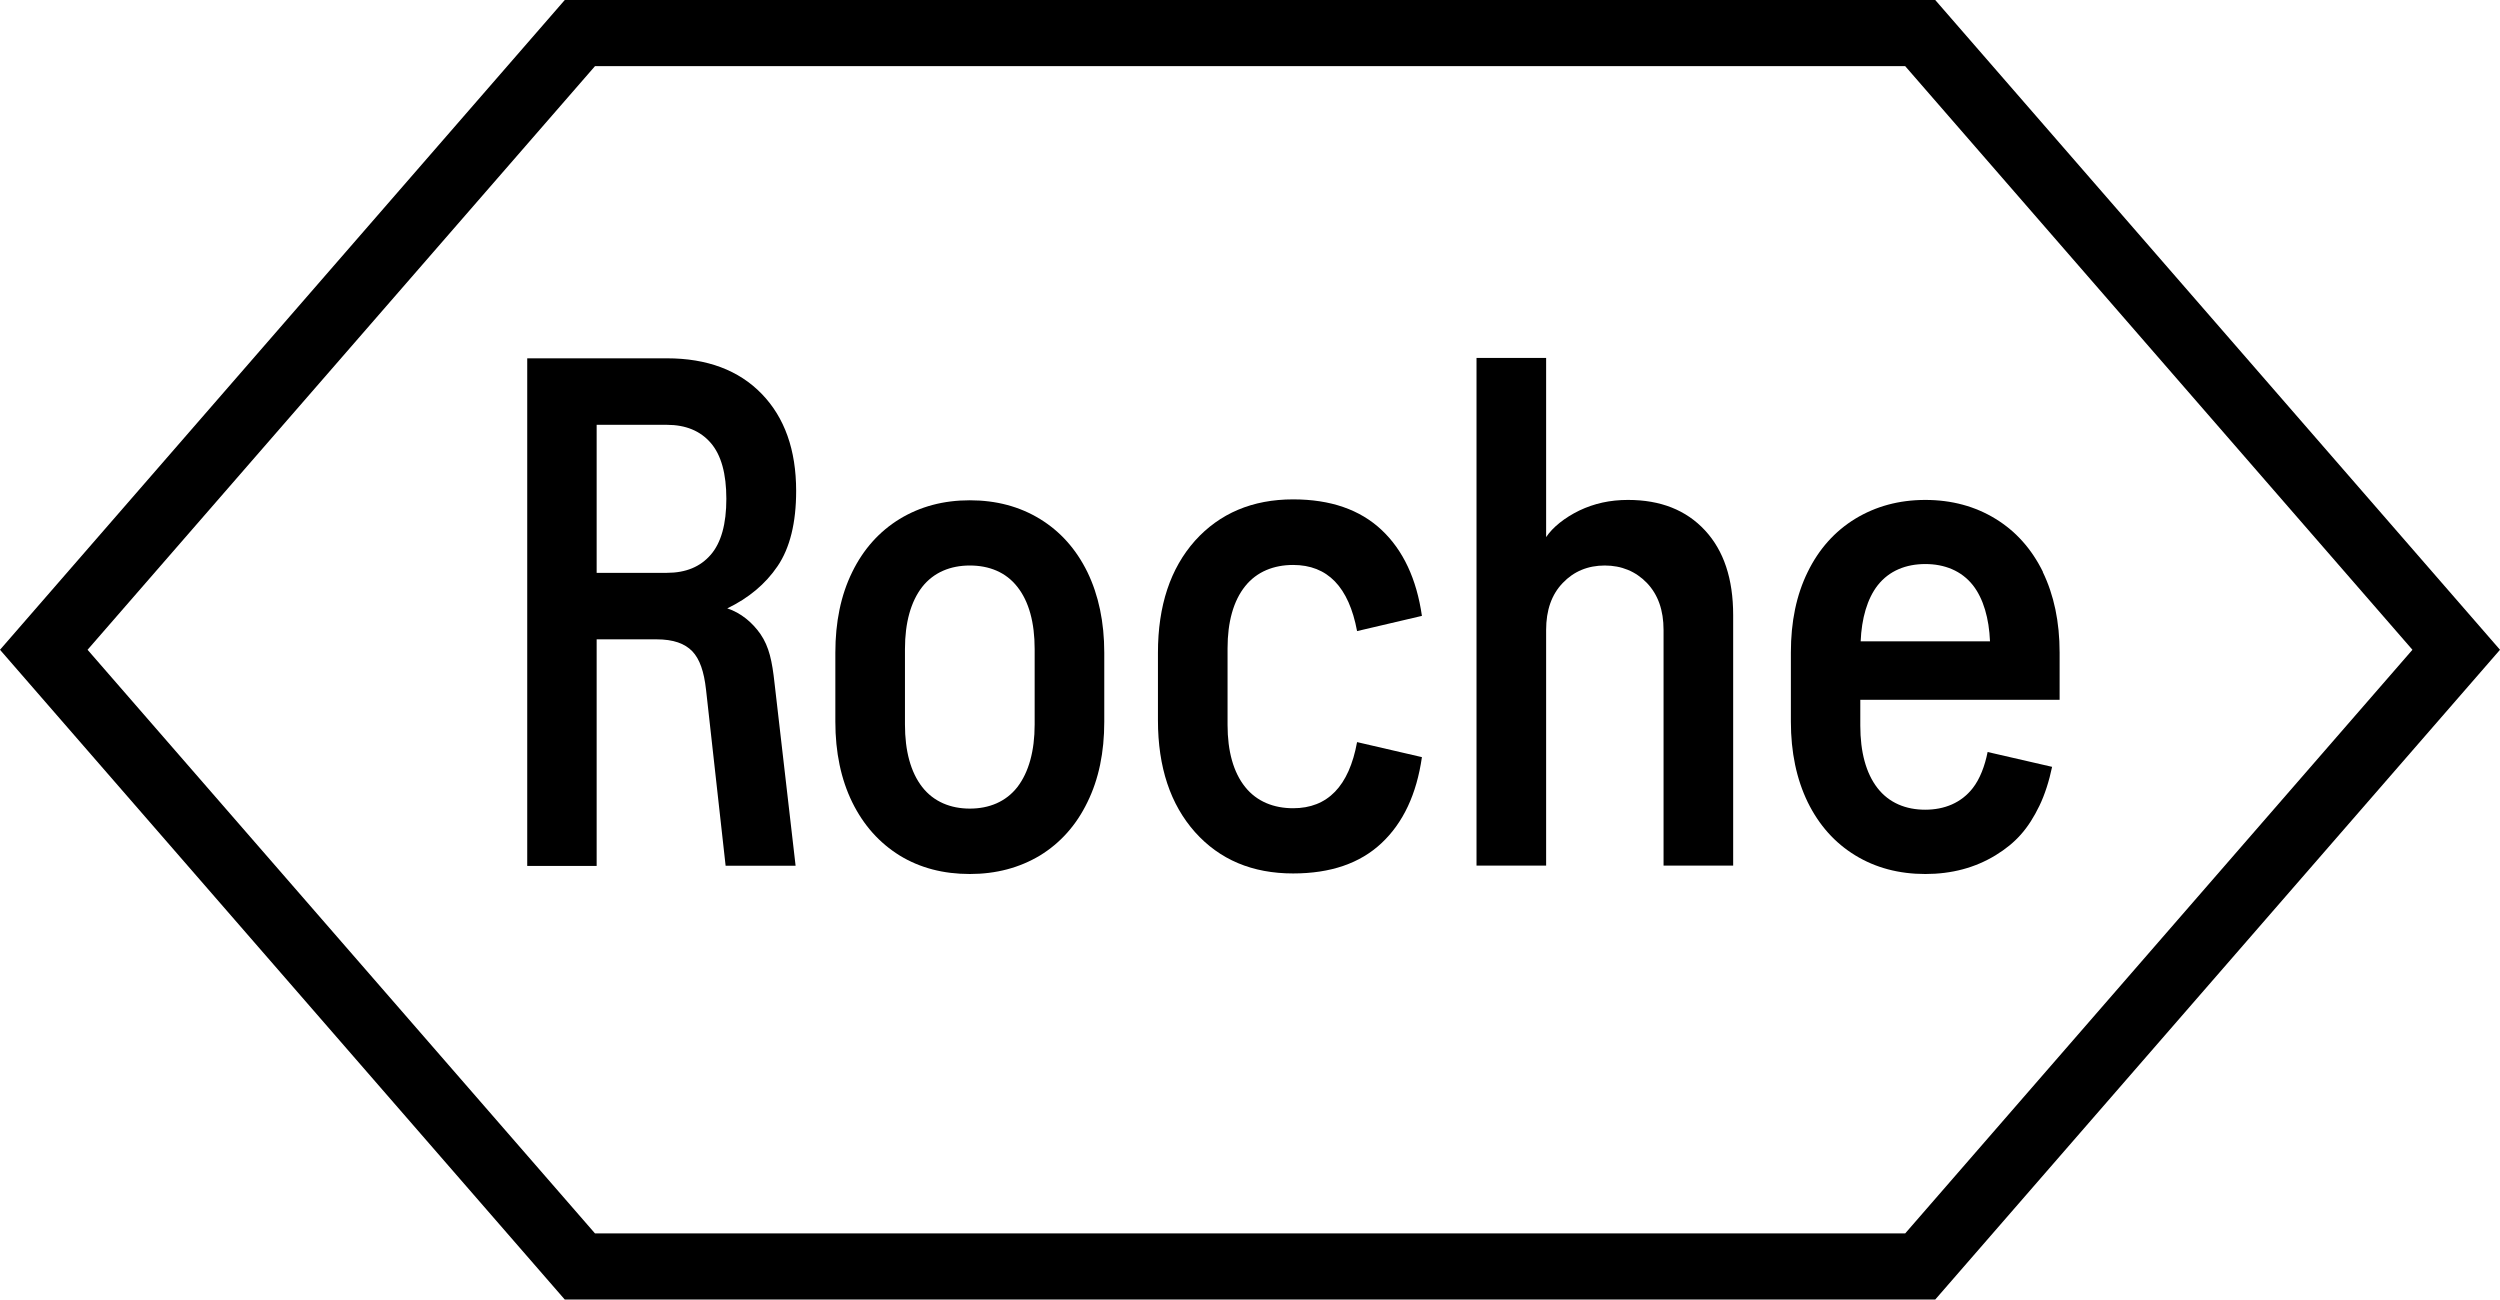 <?xml version="1.0" encoding="UTF-8"?>
<svg id="Ebene_2" data-name="Ebene 2" xmlns="http://www.w3.org/2000/svg" viewBox="0 0 136.47 70.94">
  <g id="Layer_1" data-name="Layer 1">
    <g>
      <path d="M111.52,31.22c-.62-1.26-1.48-2.22-2.59-2.9-1.11-.68-2.39-1.03-3.83-1.03s-2.71.35-3.83,1.03c-1.11.68-1.98,1.65-2.59,2.9-.62,1.26-.92,2.72-.92,4.4v3.77c0,1.68.31,3.14.92,4.4.62,1.26,1.48,2.22,2.59,2.9,1.11.68,2.39,1.02,3.83,1.02s2.71-.34,3.83-1.02c1.11-.68,1.79-1.45,2.4-2.71.29-.6.53-1.35.69-2.12l-3.52-.81c-.15.76-.42,1.47-.81,1.97-.63.81-1.55,1.18-2.6,1.18s-1.97-.37-2.6-1.18c-.63-.81-.94-1.97-.94-3.41v-1.41h10.88v-2.58c0-1.68-.31-3.14-.92-4.4M105.1,30.79c1.04,0,1.97.36,2.6,1.16.57.73.88,1.81.93,3.06h-7.06c.05-1.25.36-2.33.93-3.06.63-.8,1.55-1.16,2.6-1.16"/>
      <path d="M84.4,47.25v-12.86c0-1.08.3-1.94.91-2.57.6-.63,1.37-.95,2.29-.95s1.69.32,2.3.95c.61.64.91,1.49.91,2.57v12.86h3.8v-13.67c0-1.98-.51-3.52-1.54-4.63-1.03-1.11-2.43-1.66-4.2-1.66-.98,0-1.84.19-2.66.58-.8.39-1.45.91-1.81,1.45v-9.78h-3.8v27.71h3.8Z"/>
      <path d="M67.01,39.57c0,1.44.32,2.59.96,3.39.64.8,1.57,1.16,2.62,1.16,1.88,0,3.05-1.2,3.49-3.61l3.54.82c-.29,2.02-1.02,3.58-2.2,4.69-1.18,1.11-2.79,1.66-4.83,1.66-2.23,0-4.01-.75-5.36-2.26-1.34-1.51-2.02-3.54-2.02-6.1v-3.69c0-2.57.68-4.6,2.02-6.11,1.35-1.5,3.14-2.26,5.36-2.26,2.04,0,3.65.56,4.83,1.67,1.18,1.11,1.91,2.68,2.2,4.69l-3.54.83c-.45-2.41-1.61-3.61-3.49-3.61-1.05,0-1.98.36-2.62,1.16-.64.8-.96,1.95-.96,3.39v4.16Z"/>
      <path d="M52.94,44.14c-1.04,0-1.97-.37-2.6-1.18-.63-.81-.94-1.97-.94-3.41v-4.12c0-1.44.32-2.59.94-3.39.63-.8,1.55-1.17,2.6-1.17s1.97.36,2.6,1.17c.63.8.94,1.95.94,3.39v4.12c0,1.44-.32,2.6-.94,3.41-.63.81-1.55,1.18-2.6,1.18M52.94,47.71c1.44,0,2.71-.34,3.83-1.01,1.11-.68,1.98-1.65,2.59-2.91.62-1.26.92-2.72.92-4.39v-3.77c0-1.67-.31-3.14-.92-4.4-.62-1.26-1.48-2.22-2.59-2.9-1.11-.68-2.39-1.02-3.83-1.02s-2.71.34-3.83,1.02c-1.11.68-1.98,1.65-2.59,2.9-.62,1.26-.92,2.73-.92,4.4v3.77c0,1.67.31,3.14.92,4.39.62,1.26,1.48,2.22,2.59,2.91,1.11.68,2.39,1.01,3.83,1.01"/>
      <path d="M32.57,31.26v-8.07h3.83c1.03,0,1.83.33,2.4.99.57.66.85,1.68.85,3.05s-.28,2.39-.85,3.05c-.57.66-1.36.99-2.4.99h-3.83ZM32.57,47.25v-12.35h3.26c.94,0,1.55.23,1.96.65.41.43.64,1.11.75,2.09l1.07,9.62h3.82l-1.15-9.97c-.13-1.19-.29-1.98-.77-2.68-.44-.63-1.07-1.16-1.81-1.4,1.16-.56,2.08-1.32,2.75-2.31.67-.99,1.01-2.36,1.01-4.1,0-2.24-.63-4.01-1.88-5.3-1.25-1.29-2.98-1.94-5.17-1.94h-7.63v27.71h3.79Z"/>
      <path d="M136.47,35.47l-30.83,35.47H30.83L0,35.47,30.83,0h74.81l30.83,35.47ZM104,67.33l27.69-31.86L104,3.61H32.48L4.78,35.47l27.7,31.86h71.52Z"/>
    </g>
  </g>
</svg>